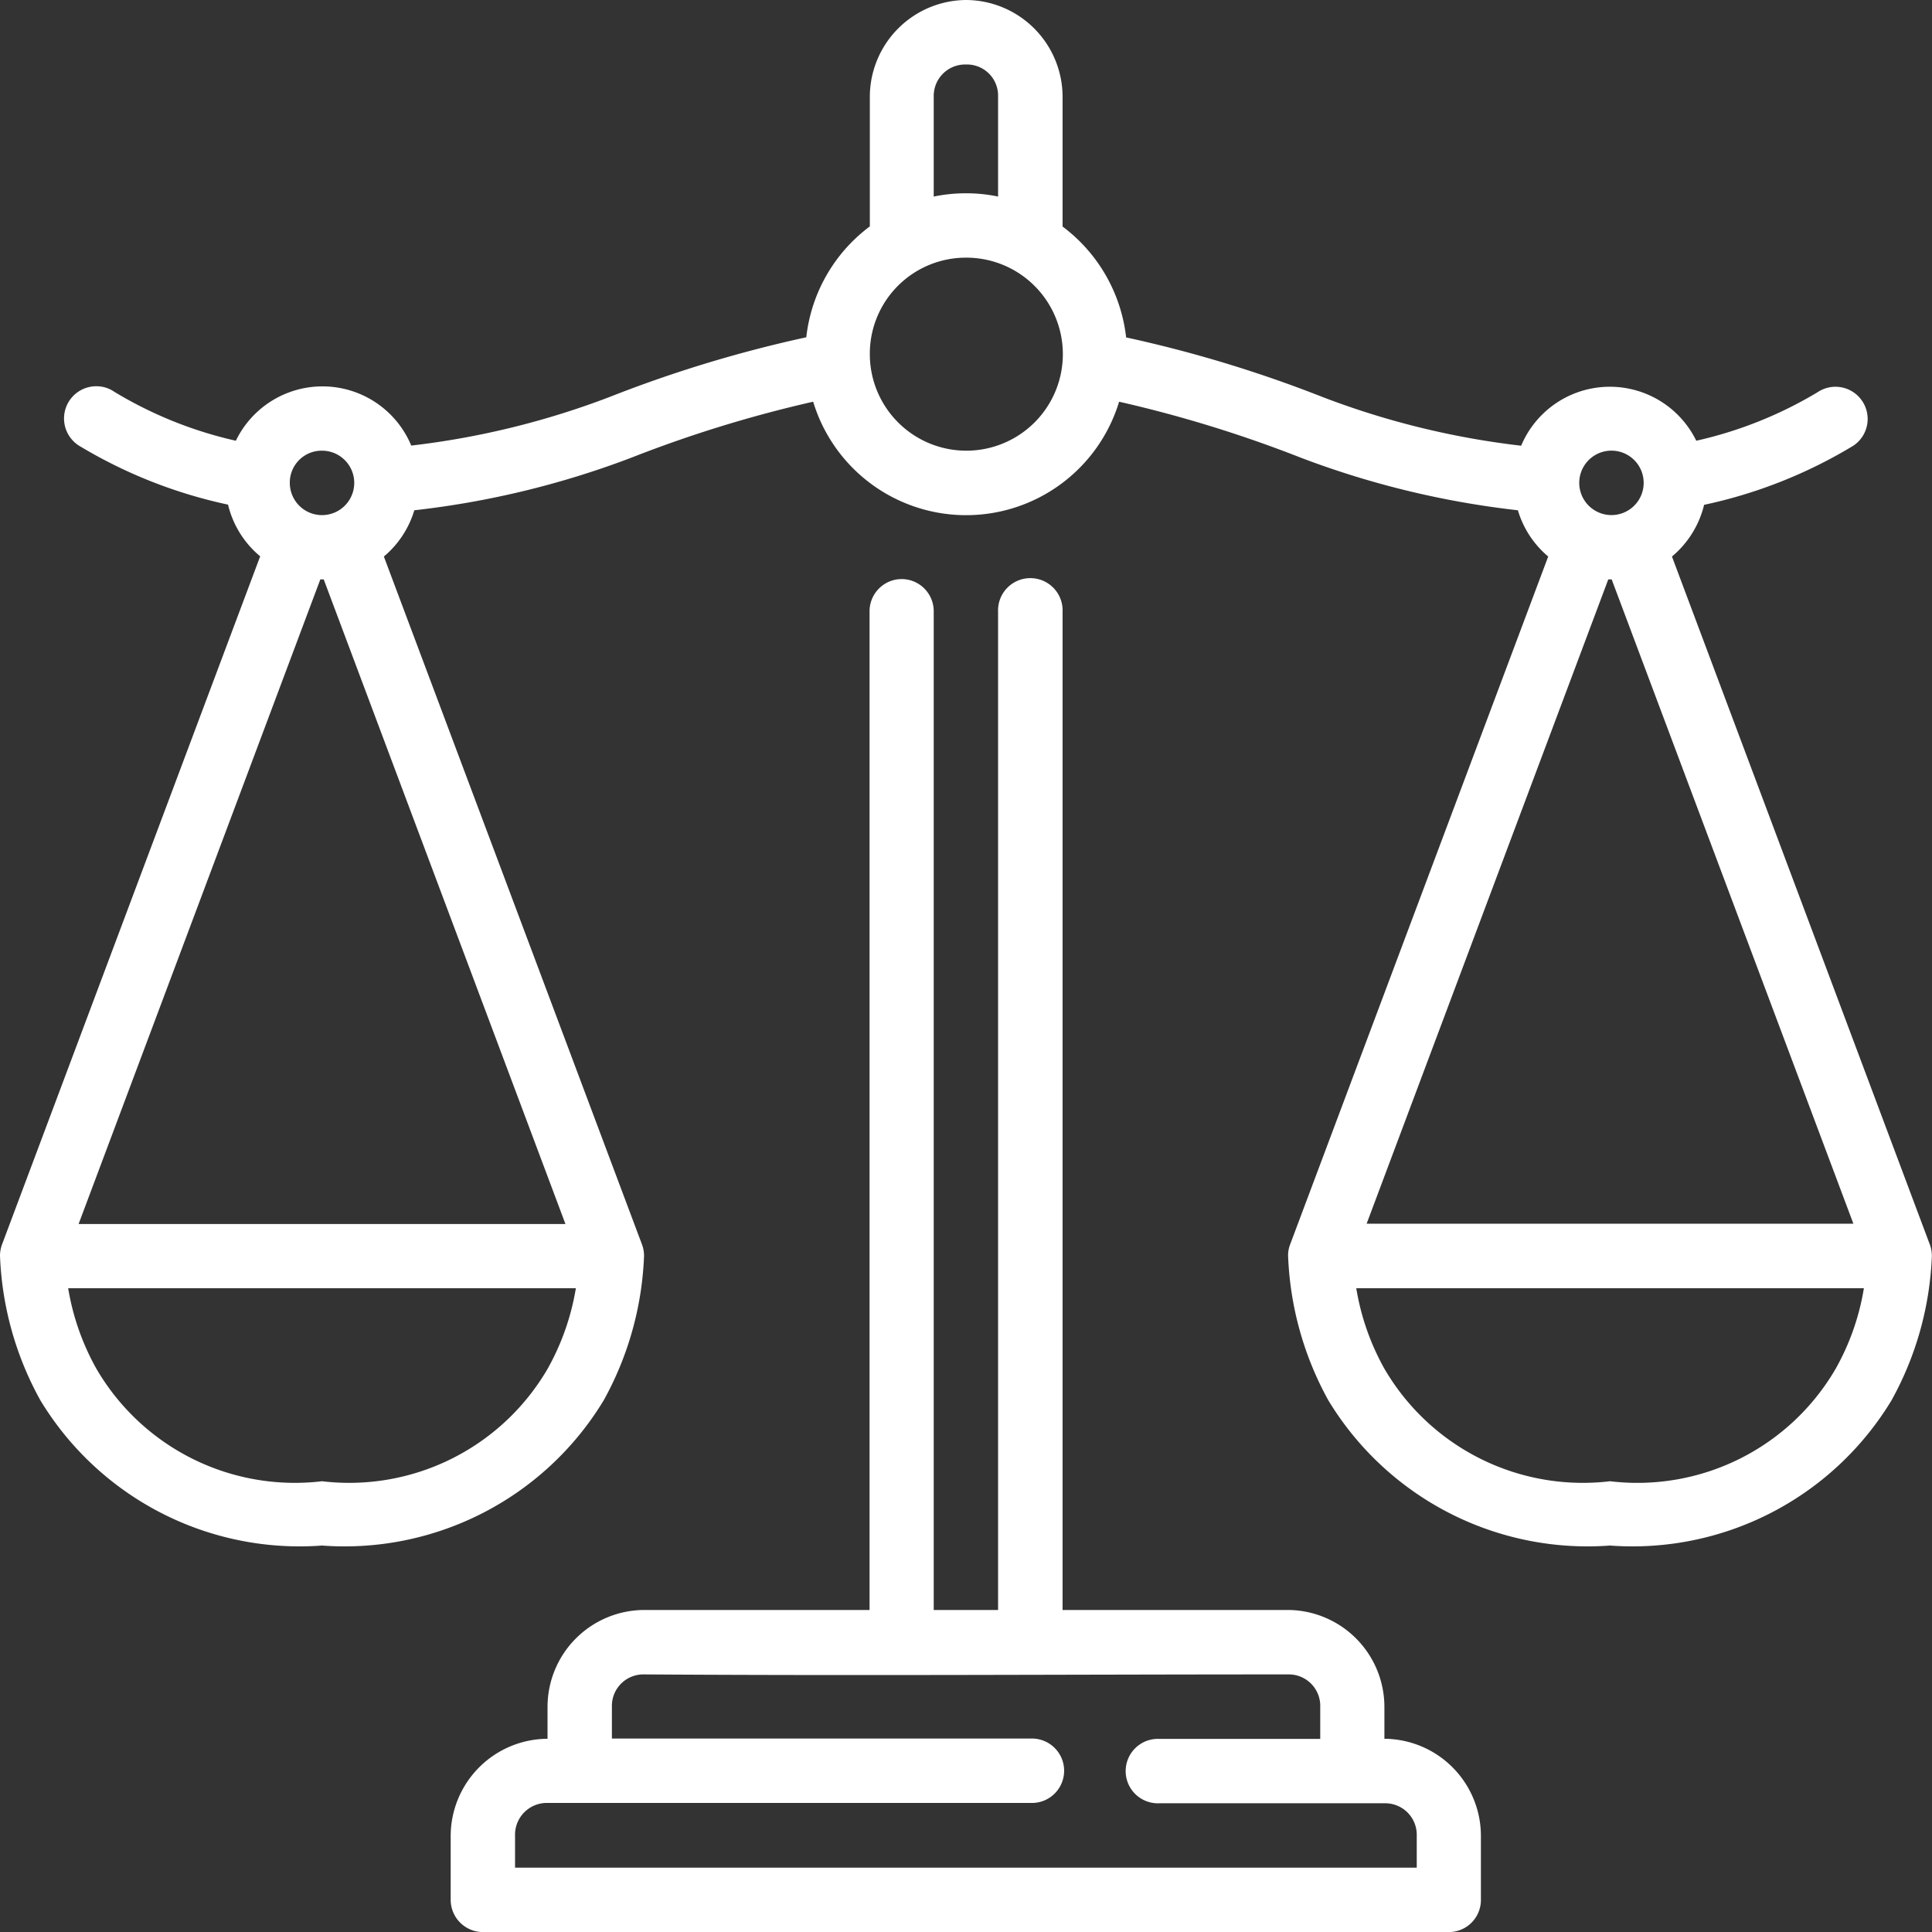 <svg id="Groupe_14" data-name="Groupe 14" xmlns="http://www.w3.org/2000/svg" width="28.366" height="28.366" viewBox="0 0 28.366 28.366">
  <rect x="0" y="0" width="28.366" height="28.366" fill="#333333" stroke="none"/>
  <path id="Tracé_8" data-name="Tracé 8" d="M14.713.529A1.424,1.424,0,0,0,13.3,1.946V3.853a2.356,2.356,0,0,0-.933,1.628,18.772,18.772,0,0,0-2.889.877,12.032,12.032,0,0,1-2.911.713A1.412,1.412,0,0,0,3.992,7,5.984,5.984,0,0,1,2.21,6.283.463.463,0,0,0,1.942,6.2a.473.473,0,0,0-.257.87,7.1,7.1,0,0,0,2.192.868,1.415,1.415,0,0,0,.472.759L.559,18.8a.48.48,0,0,0-.03.166,4.746,4.746,0,0,0,.593,2.123,4.447,4.447,0,0,0,4.135,2.132A4.447,4.447,0,0,0,9.392,21.09a4.746,4.746,0,0,0,.593-2.123.48.48,0,0,0-.03-.166L6.165,8.7a1.414,1.414,0,0,0,.447-.679,13.045,13.045,0,0,0,3.181-.77,18.522,18.522,0,0,1,2.675-.824,2.347,2.347,0,0,0,4.492,0,18.567,18.567,0,0,1,2.673.824,13.081,13.081,0,0,0,3.182.77,1.411,1.411,0,0,0,.445.679L19.471,18.8a.442.442,0,0,0-.03.166,4.757,4.757,0,0,0,.591,2.123,4.447,4.447,0,0,0,4.135,2.132A4.444,4.444,0,0,0,28.3,21.09a4.746,4.746,0,0,0,.593-2.123.48.48,0,0,0-.03-.166L25.077,8.7a1.426,1.426,0,0,0,.472-.759,7.078,7.078,0,0,0,2.191-.868.472.472,0,1,0-.524-.786A6.012,6.012,0,0,1,25.434,7a1.412,1.412,0,0,0-2.571.073,11.99,11.99,0,0,1-2.911-.713,18.772,18.772,0,0,0-2.889-.877,2.363,2.363,0,0,0-.933-1.628V1.946A1.424,1.424,0,0,0,14.713.529Zm0,.947a.457.457,0,0,1,.47.47V3.415a2.267,2.267,0,0,0-.47-.048,2.318,2.318,0,0,0-.475.048V1.946a.462.462,0,0,1,.475-.47Zm0,2.836A1.417,1.417,0,1,1,13.3,5.731,1.41,1.41,0,0,1,14.713,4.312ZM5.259,7.146a.473.473,0,1,1-.475.475A.468.468,0,0,1,5.259,7.146Zm18.908,0a.473.473,0,1,1,0,.945.473.473,0,0,1,0-.945ZM13.759,9.031a.473.473,0,0,0-.463.482V24.167H9.983a1.424,1.424,0,0,0-1.415,1.421v.47a1.43,1.43,0,0,0-1.422,1.421v.943a.474.474,0,0,0,.475.474H21.8a.471.471,0,0,0,.472-.474v-.943a1.427,1.427,0,0,0-1.417-1.421v-.47a1.424,1.424,0,0,0-1.415-1.421H16.13V9.513a.474.474,0,1,0-.947,0V24.167h-.945V9.513A.472.472,0,0,0,13.759,9.031Zm-8.527.005.027,0,.023,0L8.831,18.5H1.683Zm18.91,0,.025,0,.025,0,3.549,9.46H20.594ZM1.53,19.443H8.984a3.617,3.617,0,0,1-.416,1.185,3.372,3.372,0,0,1-3.311,1.649,3.372,3.372,0,0,1-3.311-1.649A3.617,3.617,0,0,1,1.53,19.443Zm18.912,0h7.453a3.576,3.576,0,0,1-.416,1.185,3.368,3.368,0,0,1-3.311,1.649,3.372,3.372,0,0,1-3.311-1.649A3.607,3.607,0,0,1,20.442,19.443ZM9.983,25.113c3.186.021,6.263,0,9.46,0a.462.462,0,0,1,.47.475v.472H17.551a.473.473,0,1,0,0,.945h3.307a.463.463,0,0,1,.472.475v.47H8.091v-.47A.467.467,0,0,1,8.568,27h7.09a.473.473,0,1,0,0-.945H9.513v-.472A.462.462,0,0,1,9.983,25.113Z" transform="translate(-0.529 -0.529)" fill="#fff"/>
</svg>
